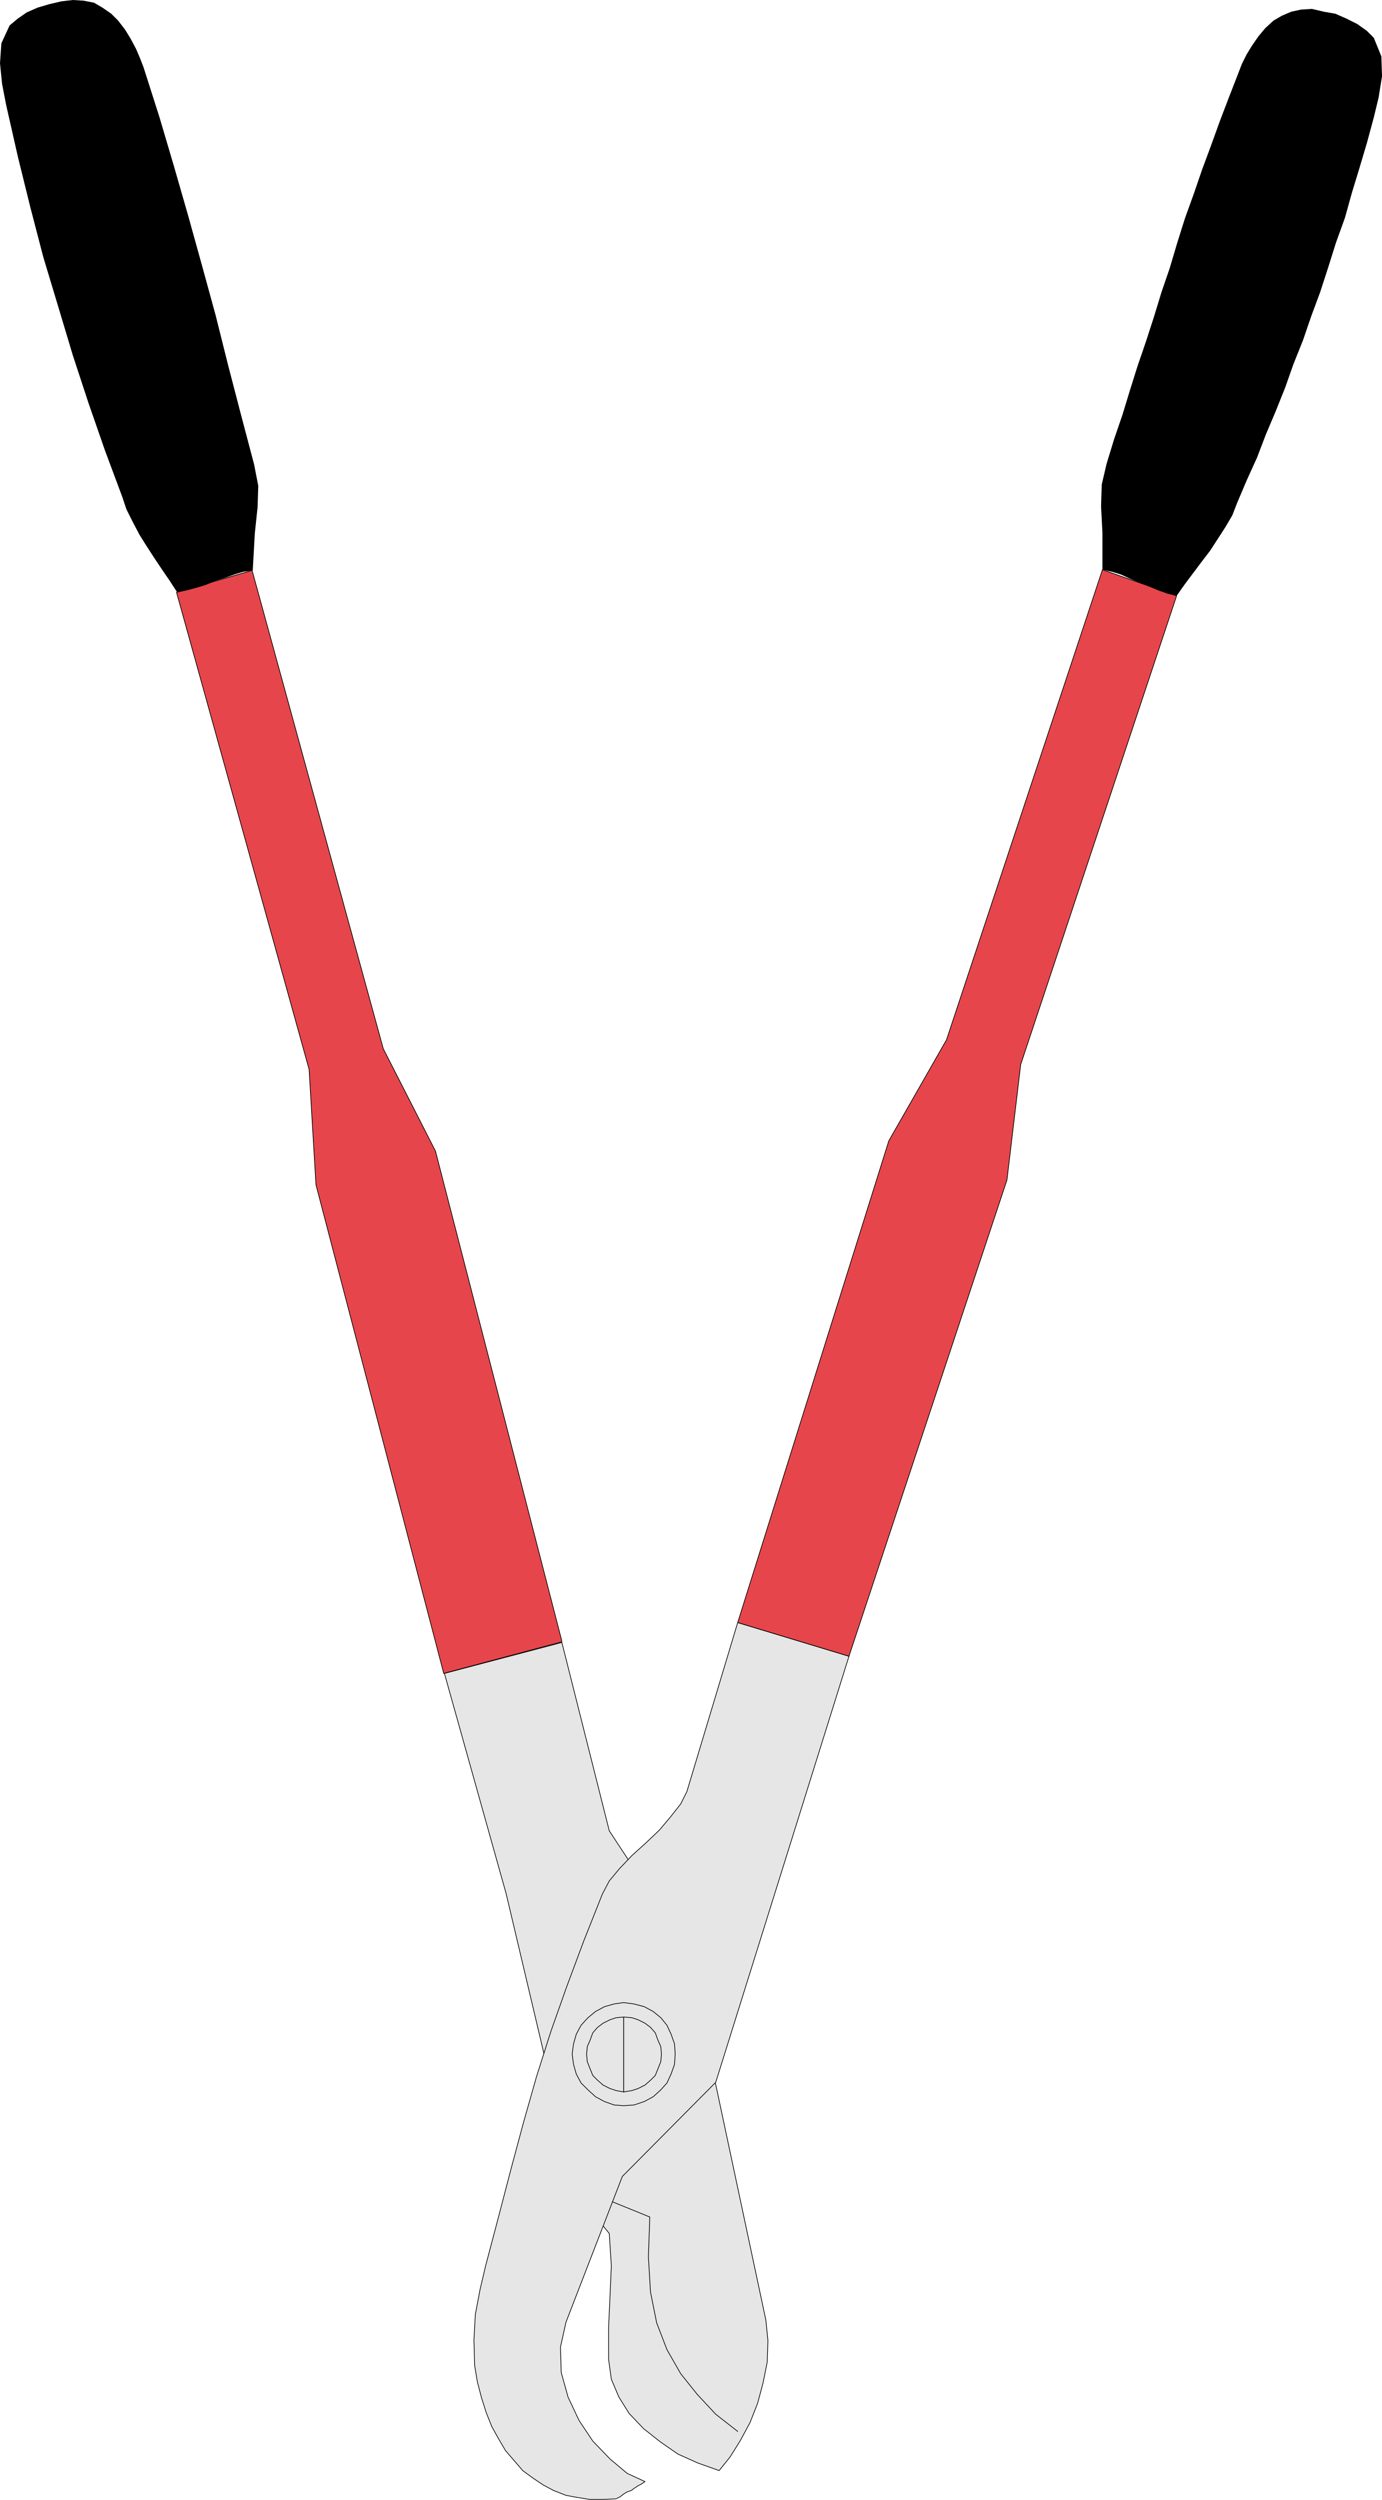 <?xml version="1.0" encoding="UTF-8" standalone="no"?>
<svg
   version="1.0"
   width="86.005mm"
   height="155.519mm"
   id="svg17"
   sodipodi:docname="Clipping Shears 01.wmf"
   xmlns:inkscape="http://www.inkscape.org/namespaces/inkscape"
   xmlns:sodipodi="http://sodipodi.sourceforge.net/DTD/sodipodi-0.dtd"
   xmlns="http://www.w3.org/2000/svg"
   xmlns:svg="http://www.w3.org/2000/svg">
  <sodipodi:namedview
     id="namedview17"
     pagecolor="#ffffff"
     bordercolor="#000000"
     borderopacity="0.25"
     inkscape:showpageshadow="2"
     inkscape:pageopacity="0.0"
     inkscape:pagecheckerboard="0"
     inkscape:deskcolor="#d1d1d1"
     inkscape:document-units="mm" />
  <defs
     id="defs1">
    <pattern
       id="WMFhbasepattern"
       patternUnits="userSpaceOnUse"
       width="6"
       height="6"
       x="0"
       y="0" />
  </defs>
  <path
     style="fill:#e6e6e6;fill-opacity:1;fill-rule:evenodd;stroke:none"
     d="m 104.529,393.474 27.627,-7.272 11.148,44.276 18.256,27.794 18.579,87.259 0.485,4.848 -0.162,5.009 -0.969,4.848 -1.292,4.848 -1.777,4.525 -2.262,4.201 -2.423,3.878 -2.585,3.232 -5.008,-1.778 -4.685,-2.101 -4.201,-2.909 -3.877,-3.07 -3.393,-3.555 -2.423,-3.878 -1.777,-4.201 -0.646,-4.686 v -7.433 l 0.323,-7.11 0.323,-7.433 -0.485,-7.595 -7.593,-9.372 -16.641,-70.454 z"
     id="path1" />
  <path
     style="fill:none;stroke:#000000;stroke-width:0.162px;stroke-linecap:round;stroke-linejoin:round;stroke-miterlimit:4;stroke-dasharray:none;stroke-opacity:1"
     d="m 104.529,393.474 27.627,-7.272 11.148,44.276 18.256,27.794 18.579,87.259 0.485,4.848 -0.162,5.009 -0.969,4.848 -1.292,4.848 -1.777,4.525 -2.262,4.201 -2.423,3.878 -2.585,3.232 -5.008,-1.778 -4.685,-2.101 -4.201,-2.909 -3.877,-3.07 -3.393,-3.555 -2.423,-3.878 -1.777,-4.201 -0.646,-4.686 v -7.433 l 0.323,-7.11 0.323,-7.433 -0.485,-7.595 -7.593,-9.372 -16.641,-70.454 -14.54,-51.871 v 0"
     id="path2" />
  <path
     style="fill:none;stroke:#000000;stroke-width:0.162px;stroke-linecap:round;stroke-linejoin:round;stroke-miterlimit:4;stroke-dasharray:none;stroke-opacity:1"
     d="m 138.133,515.314 14.702,5.979 -0.323,9.372 0.485,8.241 1.454,7.272 2.423,6.302 3.231,5.656 3.877,4.848 4.362,4.686 5.17,4.04"
     id="path3" />
  <path
     style="fill:#e6e6e6;fill-opacity:1;fill-rule:evenodd;stroke:none"
     d="m 173.514,381.517 -11.955,39.751 -1.454,2.909 -2.423,3.07 -2.585,3.07 -3.231,3.07 -3.231,2.909 -2.908,3.07 -2.423,2.909 -1.616,3.07 -4.362,10.988 -4.039,10.827 -3.716,10.503 -3.393,10.665 -3.07,10.827 -2.908,10.827 -2.908,11.15 -3.07,11.635 -1.292,5.494 -1.131,5.979 -0.323,5.979 0.162,5.979 0.646,3.878 0.969,3.717 1.131,3.555 1.292,3.232 1.616,2.909 1.616,2.747 2.1,2.424 1.939,2.262 2.423,1.778 2.423,1.616 2.423,1.293 2.908,1.131 2.585,0.485 3.07,0.485 h 3.07 l 3.07,-0.162 0.969,-0.485 0.808,-0.646 0.808,-0.485 0.969,-0.323 0.646,-0.485 0.969,-0.646 0.646,-0.323 0.969,-0.646 -4.201,-1.939 -4.039,-3.393 -4.039,-4.201 -3.231,-4.848 -2.585,-5.494 -1.616,-5.817 -0.162,-5.979 1.292,-5.817 13.248,-34.257 21.972,-22.138 31.342,-100.186 z"
     id="path4" />
  <path
     style="fill:none;stroke:#000000;stroke-width:0.162px;stroke-linecap:round;stroke-linejoin:round;stroke-miterlimit:4;stroke-dasharray:none;stroke-opacity:1"
     d="m 173.514,381.517 -11.955,39.751 -1.454,2.909 -2.423,3.07 -2.585,3.07 -3.231,3.07 -3.231,2.909 -2.908,3.07 -2.423,2.909 -1.616,3.07 -4.362,10.988 -4.039,10.827 -3.716,10.503 -3.393,10.665 -3.07,10.827 -2.908,10.827 -2.908,11.15 -3.07,11.635 -1.292,5.494 -1.131,5.979 -0.323,5.979 0.162,5.979 0.646,3.878 0.969,3.717 1.131,3.555 1.292,3.232 1.616,2.909 1.616,2.747 2.1,2.424 1.939,2.262 2.423,1.778 2.423,1.616 2.423,1.293 2.908,1.131 2.585,0.485 3.07,0.485 h 3.07 l 3.07,-0.162 0.969,-0.485 0.808,-0.646 0.808,-0.485 0.969,-0.323 0.646,-0.485 0.969,-0.646 0.646,-0.323 0.969,-0.646 -4.201,-1.939 -4.039,-3.393 -4.039,-4.201 -3.231,-4.848 -2.585,-5.494 -1.616,-5.817 -0.162,-5.979 1.292,-5.817 13.248,-34.257 21.972,-22.138 31.342,-100.186 -26.173,-7.918 v 0"
     id="path5" />
  <path
     style="fill:#e6464b;fill-opacity:1;fill-rule:evenodd;stroke:none"
     d="m 173.514,381.517 35.543,-113.275 13.571,-23.754 36.674,-110.528 17.448,6.14 -36.674,110.205 -3.231,27.147 -37.159,111.983 z"
     id="path6" />
  <path
     style="fill:none;stroke:#000000;stroke-width:0.162px;stroke-linecap:round;stroke-linejoin:round;stroke-miterlimit:4;stroke-dasharray:none;stroke-opacity:1"
     d="m 173.514,381.517 35.543,-113.275 13.571,-23.754 36.674,-110.528 17.448,6.14 -36.674,110.205 -3.231,27.147 -37.159,111.983 -26.173,-7.918 v 0"
     id="path7" />
  <path
     style="fill:#e6464b;fill-opacity:1;fill-rule:evenodd;stroke:none"
     d="M 132.155,385.88 102.428,270.665 90.15,246.588 59.292,134.121 l -17.771,5.171 31.181,112.144 1.616,27.147 30.05,114.891 27.788,-7.433 v 0 z"
     id="path8" />
  <path
     style="fill:none;stroke:#000000;stroke-width:0.162px;stroke-linecap:round;stroke-linejoin:round;stroke-miterlimit:4;stroke-dasharray:none;stroke-opacity:1"
     d="M 132.155,385.88 102.428,270.665 90.15,246.588 59.292,134.121 l -17.771,5.171 31.181,112.144 1.616,27.147 30.05,114.891 27.788,-7.433 v 0"
     id="path9" />
  <path
     style="fill:#000000;fill-opacity:1;fill-rule:evenodd;stroke:none"
     d="m 259.302,133.797 v -8.564 l -0.323,-6.14 0.162,-5.171 1.131,-4.848 1.777,-5.817 1.939,-5.656 1.777,-5.817 1.777,-5.656 1.939,-5.656 1.939,-5.979 1.777,-5.817 1.939,-5.656 1.777,-5.979 1.777,-5.656 2.1,-5.817 1.939,-5.656 2.1,-5.656 2.1,-5.817 2.1,-5.494 2.262,-5.817 0.808,-2.101 1.131,-2.262 1.292,-2.101 1.454,-2.101 1.616,-1.939 1.939,-1.778 1.939,-1.131 2.262,-0.97 2.262,-0.485 2.585,-0.162 2.747,0.646 2.747,0.485 2.585,1.131 2.585,1.293 2.262,1.616 1.616,1.616 1.777,4.363 0.162,4.686 -0.808,5.009 -1.131,4.686 -1.616,5.979 -1.777,5.979 -1.777,5.817 -1.616,5.817 -2.1,5.817 -1.777,5.656 -1.939,5.979 -2.1,5.656 -1.939,5.656 -2.262,5.656 -1.939,5.494 -2.262,5.656 -2.262,5.333 -2.1,5.494 -2.423,5.332 -2.262,5.333 -1.131,2.909 -1.616,2.747 -1.777,2.747 -1.777,2.747 -2.1,2.747 -1.939,2.585 -1.939,2.585 -1.939,2.747 -2.1,-0.485 -2.262,-0.808 -2.262,-0.97 -2.1,-0.808 -2.262,-0.97 -2.1,-0.97 -2.1,-0.646 -2.262,-0.485 v 0 z"
     id="path10" />
  <path
     style="fill:#000000;fill-opacity:1;fill-rule:evenodd;stroke:none"
     d="m 59.454,133.959 0.485,-8.564 0.646,-6.14 0.162,-5.009 L 59.777,109.236 56.707,97.601 53.638,85.805 50.73,74.17 47.498,62.374 44.267,50.74 40.874,38.943 37.482,27.47 33.766,15.836 32.958,13.735 31.989,11.473 30.696,9.049 29.404,6.948 27.788,4.848 26.173,3.232 24.072,1.778 22.134,0.646 19.71,0.162 17.125,0 14.379,0.323 11.632,0.97 8.886,1.778 6.301,2.909 4.201,4.363 2.262,5.979 0.323,10.18 0,14.866 l 0.485,4.848 0.969,5.009 2.747,12.119 2.908,11.796 3.07,11.796 3.554,11.796 3.393,11.311 3.716,11.311 3.877,11.15 4.039,10.827 0.969,2.909 1.454,2.909 1.616,3.07 1.616,2.585 1.777,2.747 1.939,2.909 1.777,2.585 1.777,2.747 2.262,-0.485 2.423,-0.646 2.1,-0.646 2.262,-0.97 2.1,-0.646 2.262,-0.808 2.1,-0.646 2.262,-0.323 v 0 z"
     id="path11" />
  <path
     style="fill:#e6e6e6;fill-opacity:1;fill-rule:evenodd;stroke:none"
     d="m 146.696,495.115 -2.262,-0.162 -2.262,-0.808 -2.1,-1.131 -1.777,-1.616 -1.616,-1.616 -1.131,-2.101 -0.646,-2.262 -0.323,-2.424 0.323,-2.424 0.646,-2.262 1.131,-2.101 1.616,-1.778 1.777,-1.454 2.1,-1.131 2.262,-0.646 2.262,-0.323 2.423,0.323 2.423,0.646 2.1,1.131 1.777,1.454 1.454,1.778 0.969,2.101 0.808,2.262 0.162,2.424 -0.162,2.424 -0.808,2.262 -0.969,2.101 -1.454,1.616 -1.777,1.616 -2.1,1.131 -2.423,0.808 -2.423,0.162 z"
     id="path12" />
  <path
     style="fill:none;stroke:#000000;stroke-width:0.162px;stroke-linecap:round;stroke-linejoin:round;stroke-miterlimit:4;stroke-dasharray:none;stroke-opacity:1"
     d="m 146.696,495.115 -2.262,-0.162 -2.262,-0.808 -2.1,-1.131 -1.777,-1.616 -1.616,-1.616 -1.131,-2.101 -0.646,-2.262 -0.323,-2.424 0.323,-2.424 0.646,-2.262 1.131,-2.101 1.616,-1.778 1.777,-1.454 2.1,-1.131 2.262,-0.646 2.262,-0.323 2.423,0.323 2.423,0.646 2.1,1.131 1.777,1.454 1.454,1.778 0.969,2.101 0.808,2.262 0.162,2.424 -0.162,2.424 -0.808,2.262 -0.969,2.101 -1.454,1.616 -1.777,1.616 -2.1,1.131 -2.423,0.808 -2.423,0.162 v 0"
     id="path13" />
  <path
     style="fill:#e6e6e6;fill-opacity:1;fill-rule:evenodd;stroke:none"
     d="m 146.696,482.996 v -8.726 l 1.939,0.162 1.454,0.485 1.616,0.808 1.292,0.97 1.131,1.293 0.646,1.778 0.646,1.454 0.162,1.778 -0.162,1.778 -0.646,1.616 -0.646,1.616 -1.131,1.131 -1.292,1.131 -1.616,0.808 -1.454,0.485 -1.939,0.323 v -8.888 z"
     id="path14" />
  <path
     style="fill:none;stroke:#000000;stroke-width:0.162px;stroke-linecap:round;stroke-linejoin:round;stroke-miterlimit:4;stroke-dasharray:none;stroke-opacity:1"
     d="m 146.696,482.996 v -8.726 l 1.939,0.162 1.454,0.485 1.616,0.808 1.292,0.97 1.131,1.293 0.646,1.778 0.646,1.454 0.162,1.778 -0.162,1.778 -0.646,1.616 -0.646,1.616 -1.131,1.131 -1.292,1.131 -1.616,0.808 -1.454,0.485 -1.939,0.323 v -8.888"
     id="path15" />
  <path
     style="fill:#e6e6e6;fill-opacity:1;fill-rule:evenodd;stroke:none"
     d="m 146.696,482.996 v -8.726 l -1.777,0.162 -1.454,0.485 -1.616,0.808 -1.292,0.97 -1.131,1.293 -0.646,1.778 -0.646,1.454 -0.162,1.778 0.162,1.778 0.646,1.616 0.646,1.616 1.131,1.131 1.292,1.131 1.616,0.808 1.454,0.485 1.777,0.323 v -8.888 z"
     id="path16" />
  <path
     style="fill:none;stroke:#000000;stroke-width:0.162px;stroke-linecap:round;stroke-linejoin:round;stroke-miterlimit:4;stroke-dasharray:none;stroke-opacity:1"
     d="m 146.696,482.996 v -8.726 l -1.777,0.162 -1.454,0.485 -1.616,0.808 -1.292,0.97 -1.131,1.293 -0.646,1.778 -0.646,1.454 -0.162,1.778 0.162,1.778 0.646,1.616 0.646,1.616 1.131,1.131 1.292,1.131 1.616,0.808 1.454,0.485 1.777,0.323 v -8.888"
     id="path17" />
</svg>
